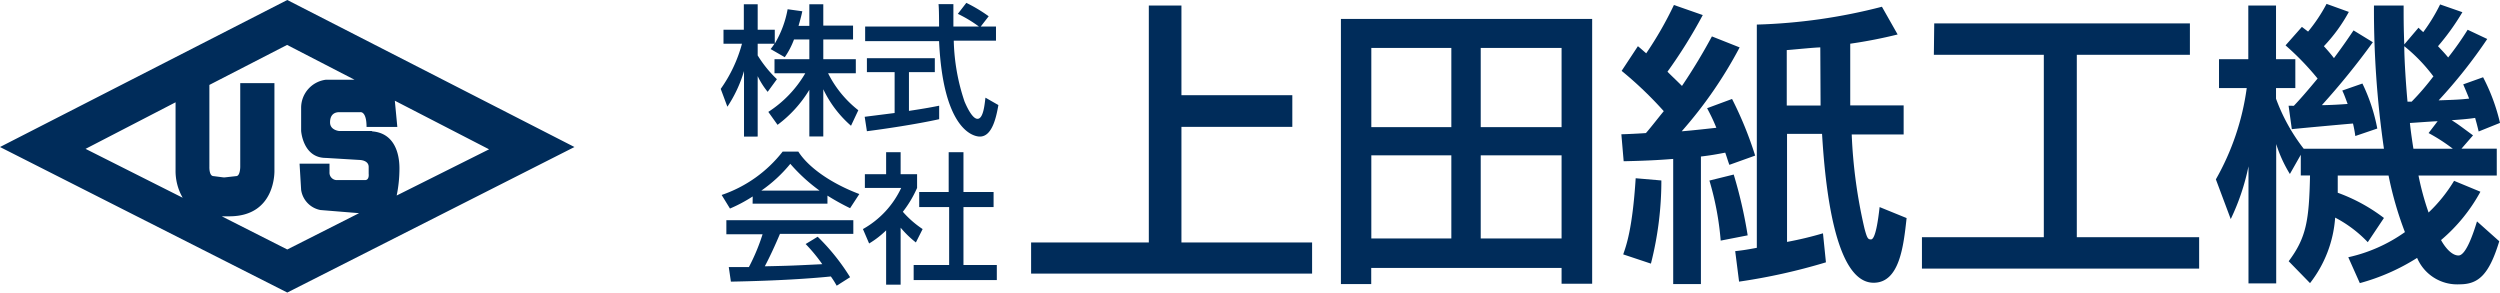<svg xmlns="http://www.w3.org/2000/svg" viewBox="0 0 270.56 31.66"><defs><style>.cls-1{fill:#002c5a;}</style></defs><g id="レイヤー_2" data-name="レイヤー 2"><g id="レイヤー_1-2" data-name="レイヤー 1"><path class="cls-1" d="M127.86.6v9.7h12v3.43h-12V26.24H142v3.37H111.59V26.24h12.74V.6Z"/><path class="cls-1" d="M172.31,2.05V30.71H169V29h-20.6v1.74h-3.28V2.05Zm-23.9,3.14v8.57h8.66V5.19Zm0,11.62v9h8.66v-9ZM160.25,5.19v8.57H169V5.19Zm0,11.62v9H169v-9Z"/><path class="cls-1" d="M175.47,14.53c.38,0,2.24-.09,2.66-.13.61-.7,1.35-1.67,1.93-2.37a40.62,40.62,0,0,0-4.56-4.36L177.26,5c.36.29.52.45.9.77a39,39,0,0,0,3-5.23l3.12,1.09a53.41,53.41,0,0,1-3.82,6.13c.41.42.9.87,1.57,1.54a62.61,62.61,0,0,0,3.24-5.36l3,1.19A46.58,46.58,0,0,1,182,14.21c1.28-.1,2.89-.29,3.75-.38-.35-.87-.61-1.38-1-2.12l2.7-1a39.62,39.62,0,0,1,2.5,6.13l-2.79,1c-.13-.33-.36-1.1-.45-1.32-1,.19-1.54.29-2.63.42V30.74h-3V17.2c-.84.06-2.31.19-5.36.25Zm4.33,5a36.36,36.36,0,0,1-1.13,9l-3-1c.32-.93,1-2.72,1.35-8.24Zm7.83-.64a49.39,49.39,0,0,1,1.51,6.58l-2.92.57A31.56,31.56,0,0,0,185,19.54Zm18.71,4.71c-.33,3.05-.77,7-3.57,7-4.26,0-5.26-10.78-5.58-16.11H193.4V26.18a37.74,37.74,0,0,0,3.89-.93l.32,3.14a64.27,64.27,0,0,1-9.4,2.09l-.42-3.3c.64-.07,1.12-.13,2.34-.36V2.66A60.65,60.65,0,0,0,203.67.73l1.7,3a52,52,0,0,1-5.13,1c0,1.61,0,5.23,0,6.68h5.78v3.14h-5.62a54.39,54.39,0,0,0,1.38,10.17c.29,1.1.39,1.19.71,1.19.48,0,.77-2.08.93-3.5ZM197,5.13c-.58,0-3.11.26-3.63.29v6h3.66Z"/><path class="cls-1" d="M209.33,2.53H237v3.4H224.76V25.67H238v3.4H208v-3.4h13.19V5.93h-11.9Z"/><path class="cls-1" d="M256.25,26.21a13.48,13.48,0,0,0-3.53-2.66A13,13,0,0,1,250,30.64l-2.31-2.37c1.92-2.57,2.21-4.43,2.31-9.28h-1V16.75l-1.18,2.08a14.38,14.38,0,0,1-1.48-3.24V30.67h-3V18a24.42,24.42,0,0,1-1.92,5.71l-1.61-4.3a27.35,27.35,0,0,0,3.34-9.88h-3V6.41h3.17V.6h3V6.41h2.09V9.53h-2.09v1.15a20,20,0,0,0,3,5.42H258A104.11,104.11,0,0,1,256.92.6h3.21c0,1.48,0,2.32.07,4.21L261.74,3c.29.29.38.35.51.48a19.3,19.3,0,0,0,1.83-3l2.41.84A25.79,25.79,0,0,1,263.85,5c.39.42.71.74,1.1,1.22a32.87,32.87,0,0,0,2.11-3l2.12,1a54.26,54.26,0,0,1-5.26,6.64c1.86-.06,2.4-.09,3.3-.19-.28-.7-.41-1-.64-1.54l2.15-.77a20.75,20.75,0,0,1,1.83,4.94l-2.31.93c-.22-.93-.29-1.12-.38-1.47-.84.13-1.77.19-2.54.25.67.42.83.55,2.31,1.64l-1.25,1.44h3.82V19h-8.47a29.64,29.64,0,0,0,1.09,4,16.35,16.35,0,0,0,2.76-3.43l2.85,1.18a18.26,18.26,0,0,1-4.26,5.23c.35.65,1.09,1.67,1.89,1.67s1.6-2.37,2-3.69l2.41,2.15c-1.13,3.72-2.31,4.66-4.31,4.66a4.71,4.71,0,0,1-4.58-2.86,22.63,22.63,0,0,1-6.2,2.73l-1.25-2.8a16.9,16.9,0,0,0,6.13-2.72A37.71,37.71,0,0,1,258.5,19H253c0,.77,0,1.19,0,1.86a18.73,18.73,0,0,1,5,2.73Zm-8-14.76c.61-.64,1.32-1.44,2.57-2.95a29.57,29.57,0,0,0-3.47-3.59l1.77-2,.67.51a17.53,17.53,0,0,0,2-3l2.41.87A17.41,17.41,0,0,1,251.5,5c.35.39.67.74,1.09,1.29,1.12-1.51,1.57-2.19,2.12-3l2.09,1.28a80.21,80.21,0,0,1-5.52,6.81c.8,0,2-.07,2.79-.13-.23-.61-.36-1-.58-1.45l2.18-.76a19.46,19.46,0,0,1,1.61,4.87l-2.38.81a12.59,12.59,0,0,0-.25-1.35c-.13,0-6.07.54-6.62.61l-.35-2.54Zm15.08-3.21A17.76,17.76,0,0,0,260.2,5c0,1.45.19,4.27.35,6H261A27.59,27.59,0,0,0,263.37,8.24Zm.48,4.88c-.38,0-2.88.19-3,.19.12,1.16.32,2.41.38,2.79h4.27a19.41,19.41,0,0,0-2.63-1.7Z"/><path class="cls-1" d="M85.93,4.27a8.54,8.54,0,0,1-1,1.92L83.4,5.31a6.29,6.29,0,0,0,.42-.58H82V6a12.79,12.79,0,0,0,2.08,2.57l-1,1.37A8.64,8.64,0,0,1,82,8.24v6.54H80.52V7.69a14.16,14.16,0,0,1-1.8,3.86L78,9.62A15.27,15.27,0,0,0,80.3,4.73h-2V3.22h2.2V.46H82V3.22h1.85v1.5A11.14,11.14,0,0,0,85.24,1l1.59.22c-.09.43-.22.93-.41,1.58h1.17V.46H89.1V2.77h3.22v1.5H89.1V6.41h3.52V7.93h-3a11.73,11.73,0,0,0,3.27,4l-.79,1.68a12.17,12.17,0,0,1-3-3.95v5.11H87.59V9.72a13.24,13.24,0,0,1-3.44,3.79l-1-1.4a12.41,12.41,0,0,0,4-4.18H83.82V6.41h3.77V4.27Z"/><path class="cls-1" d="M106.14,2.87h1.65V4.4h-4.57A22.06,22.06,0,0,0,104.39,11c.08.17.76,1.86,1.4,1.86s.77-1.58.86-2.29l1.4.8c-.21,1.17-.63,3.41-2,3.41-.91,0-4-1.05-4.42-10.33h-8V2.87h8c0-.33,0-2-.06-2.42h1.61c0,.94,0,1.81,0,2.42h2.76a13.9,13.9,0,0,0-2.28-1.37l.92-1.19A16.59,16.59,0,0,1,107,1.76ZM93.58,12.64l3.24-.41V7.81h-3V6.3h7.35V7.81h-2.8V12c1.75-.26,2.68-.44,3.27-.56V12.9c-2.48.55-6,1.07-7.82,1.3Z"/><path class="cls-1" d="M81.46,21.26A15.93,15.93,0,0,1,79,22.57l-.9-1.47a14.12,14.12,0,0,0,6.6-4.69H86.4C87.51,18.15,90,19.87,93,21l-1,1.53a24.9,24.9,0,0,1-2.45-1.36v.87h-8.1Zm9.09,9.66c-.19-.33-.28-.5-.63-1-2.09.21-5.5.46-10.82.56l-.23-1.58c.32,0,1.71,0,2.18,0a21.6,21.6,0,0,0,1.48-3.55H78.61V23.83H92.35v1.48H84.41c-.52,1.24-1.12,2.53-1.64,3.51,2.85-.06,3.17-.08,6.22-.23a17.71,17.71,0,0,0-1.8-2.18l1.3-.79A22.87,22.87,0,0,1,92,30ZM88.7,20.63a18.59,18.59,0,0,1-3.17-2.9,15.21,15.21,0,0,1-3.14,2.9Z"/><path class="cls-1" d="M97.47,30.81H95.9V24.93a9.84,9.84,0,0,1-1.84,1.42l-.67-1.56a9.91,9.91,0,0,0,4.14-4.45H93.6V18.85h2.3V16.47h1.57v2.38h1.78v1.49a12.09,12.09,0,0,1-1.54,2.58,10.76,10.76,0,0,0,2.14,1.87l-.73,1.45a11,11,0,0,1-1.65-1.6Zm5.2-14.34h1.6v4.31h3.26v1.63h-3.26v6.27h3.61v1.63h-9V28.68h3.84V22.41H99.48V20.78h3.19Z"/><path class="cls-1" d="M31.09,0,0,15.91,31.09,31.66,62.17,15.91Zm9.14,14.18-3.51,0s-1-.08-1-.93.48-1.11,1-1.11H39s.67-.13.67,1.6H43l-.27-2.84,10.2,5.26-10,5a14.46,14.46,0,0,0,.3-2.94c0-1.68-.58-3.81-2.93-4M19,11.07V18.4a5.82,5.82,0,0,0,.77,3L9.26,16.11ZM24,23.41h.82c5.1,0,4.88-5,4.88-5V9H26v9.06s0,1-.44,1l-1.25.14h-.12l-1.08-.14c-.49,0-.45-1-.45-1V9.19l8.41-4.33,7.3,3.77H35.26a3.06,3.06,0,0,0-2.67,3v2.53s.18,2.93,2.67,2.93l3.64.22s1,0,1,.76v.75s.09.67-.39.67h-3a.8.8,0,0,1-.85-.85v-.93H32.42l.17,2.84a2.6,2.6,0,0,0,2.09,2.18l4.18.34L31.09,27Z"/></g></g></svg>